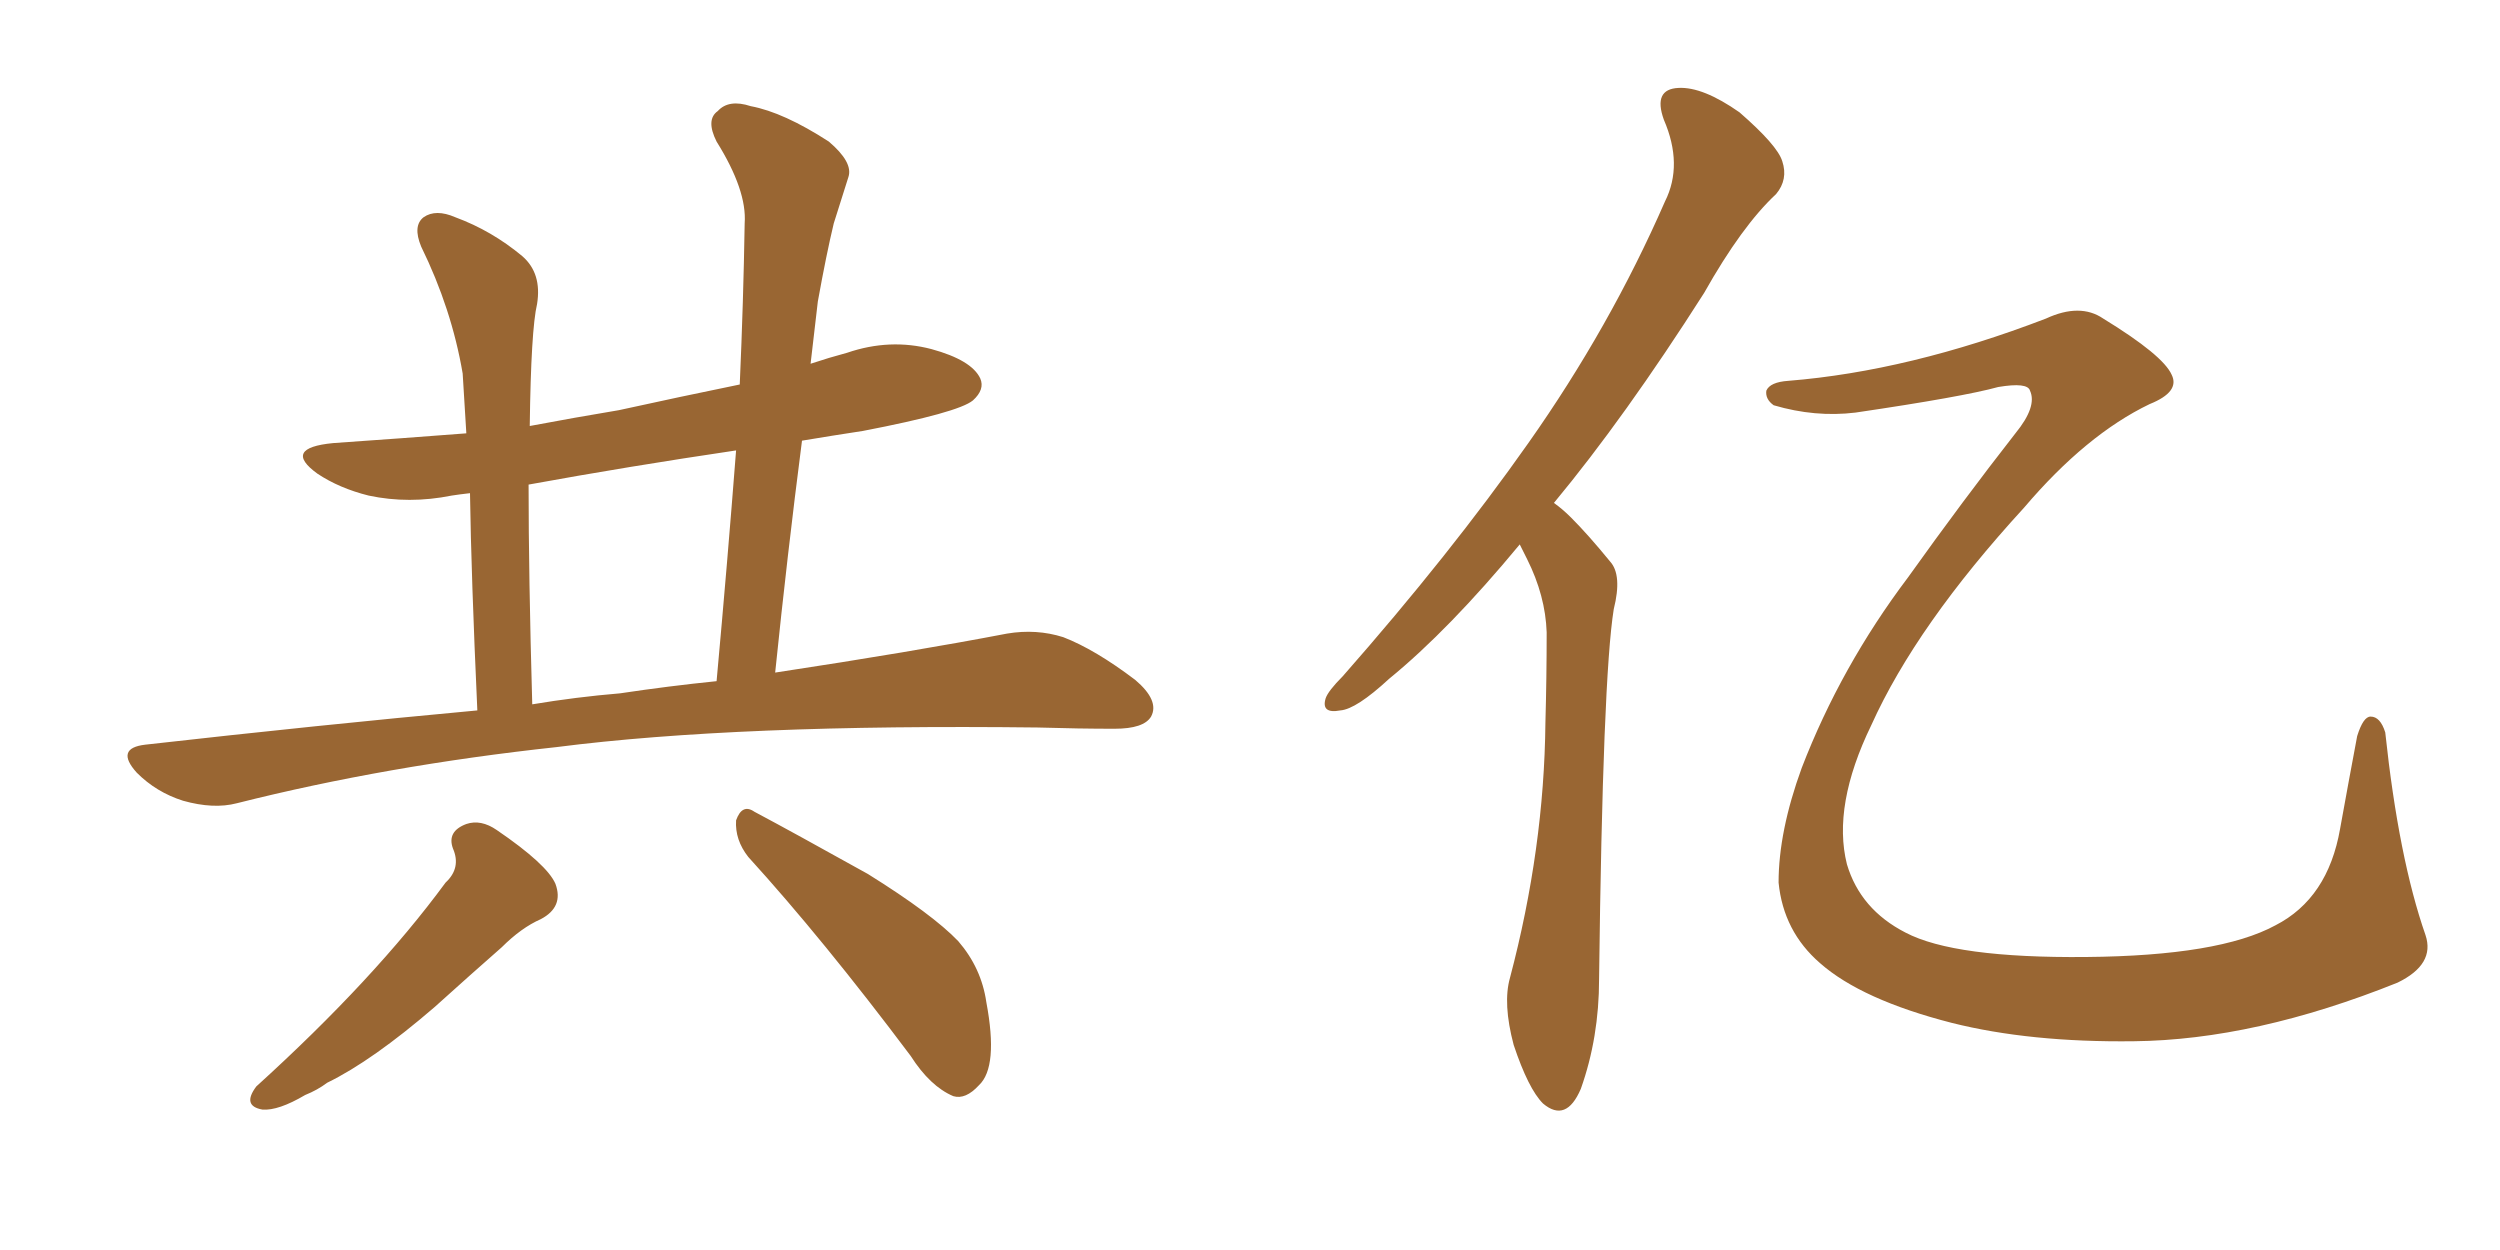 <svg xmlns="http://www.w3.org/2000/svg" xmlns:xlink="http://www.w3.org/1999/xlink" width="300" height="150"><path fill="#996633" padding="10" d="M57.28 85.25L57.28 85.25Q56.54 68.99 56.40 59.18L56.40 59.18Q55.08 59.33 54.20 59.47L54.20 59.47Q49.07 60.50 44.24 59.47L44.24 59.47Q40.72 58.59 38.09 56.84L38.09 56.84Q33.84 53.76 39.99 53.17L39.99 53.17Q48.34 52.59 55.96 52.00L55.96 52.00Q55.66 47.17 55.52 44.82L55.52 44.82Q54.20 37.06 50.54 29.59L50.54 29.59Q49.51 27.10 50.83 26.07L50.83 26.07Q52.29 25.05 54.64 26.07L54.64 26.07Q59.03 27.69 62.70 30.76L62.70 30.76Q65.04 32.81 64.45 36.47L64.45 36.47Q63.72 39.55 63.57 51.12L63.57 51.12Q68.99 50.10 74.27 49.22L74.27 49.22Q81.59 47.61 88.77 46.14L88.77 46.14Q89.21 36.18 89.36 26.81L89.36 26.81Q89.65 22.85 85.99 16.99L85.99 16.99Q84.67 14.36 86.13 13.33L86.13 13.33Q87.45 11.87 90.09 12.74L90.09 12.74Q94.04 13.48 99.46 16.99L99.46 16.99Q102.39 19.48 101.81 21.24L101.81 21.24Q101.07 23.58 100.05 26.81L100.05 26.81Q99.17 30.47 98.14 36.18L98.14 36.18Q97.71 39.99 97.27 43.65L97.27 43.65Q99.46 42.92 101.66 42.33L101.66 42.33Q106.79 40.58 111.77 41.89L111.77 41.89Q116.60 43.21 117.63 45.41L117.63 45.41Q118.21 46.73 116.75 48.05L116.75 48.05Q114.99 49.51 103.56 51.71L103.56 51.71Q99.76 52.29 96.24 52.88L96.24 52.88Q94.48 66.50 93.02 80.71L93.02 80.71Q109.42 78.22 120.85 76.03L120.85 76.03Q124.37 75.44 127.59 76.46L127.59 76.46Q131.40 77.93 136.23 81.59L136.23 81.59Q139.16 84.08 138.13 85.99L138.13 85.99Q137.26 87.45 133.74 87.45L133.74 87.45Q129.49 87.45 124.51 87.30L124.51 87.30Q88.48 86.87 66.80 89.65L66.80 89.65Q46.44 91.85 28.42 96.39L28.42 96.39Q25.63 97.12 21.97 96.09L21.97 96.09Q18.75 95.07 16.41 92.72L16.41 92.72Q13.77 89.79 17.43 89.36L17.43 89.36Q38.23 87.01 57.28 85.25ZM74.41 83.20L74.41 83.20Q80.27 82.32 85.99 81.74L85.99 81.74Q87.30 67.38 88.33 54.05L88.33 54.05Q75.44 55.96 63.43 58.15L63.43 58.15Q63.43 68.99 63.87 84.52L63.87 84.52Q69.14 83.64 74.41 83.20ZM53.47 105.91L53.47 105.91Q55.37 104.15 54.35 101.81L54.35 101.81Q53.61 99.76 55.96 98.88L55.96 98.88Q57.71 98.29 59.62 99.61L59.62 99.61Q65.63 103.71 66.65 106.05L66.65 106.05Q67.68 108.84 64.89 110.30L64.89 110.30Q62.55 111.33 60.21 113.67L60.21 113.67Q56.54 116.89 52.15 120.85L52.15 120.85Q44.68 127.29 39.26 129.93L39.26 129.93Q38.09 130.81 36.62 131.40L36.62 131.40Q33.40 133.30 31.49 133.15L31.49 133.15Q29.00 132.71 30.76 130.37L30.76 130.37Q44.97 117.48 53.47 105.91ZM89.79 102.83L89.79 102.83L89.79 102.83Q88.18 100.78 88.33 98.44L88.33 98.44Q89.06 96.39 90.53 97.41L90.53 97.41Q95.21 99.90 104.15 104.88L104.15 104.88Q111.91 109.72 114.99 112.94L114.99 112.94Q117.77 116.16 118.36 120.26L118.36 120.26Q119.82 128.03 117.48 130.22L117.48 130.22Q115.87 131.98 114.40 131.54L114.40 131.54Q111.62 130.37 109.28 126.71L109.28 126.71Q98.73 112.65 89.79 102.83ZM182.37 65.33L182.37 65.33Q173.88 75.59 166.70 81.45L166.70 81.45Q162.74 85.11 160.84 85.25L160.84 85.25Q158.50 85.69 159.08 83.79L159.08 83.79Q159.38 82.91 161.13 81.15L161.13 81.15Q174.02 66.50 183.40 53.17L183.40 53.17Q193.21 39.26 199.80 24.17L199.80 24.17Q202.00 19.78 199.66 14.36L199.66 14.36Q198.34 10.69 201.42 10.55L201.42 10.55Q204.35 10.40 208.74 13.48L208.74 13.48Q213.28 17.43 213.87 19.34L213.87 19.34Q214.60 21.53 213.13 23.29L213.13 23.29Q209.03 27.10 204.49 35.16L204.49 35.16Q194.97 50.10 186.47 60.35L186.47 60.35Q187.50 61.08 188.53 62.11L188.53 62.11Q190.58 64.16 193.21 67.38L193.21 67.38Q194.68 68.99 193.65 73.10L193.65 73.10Q192.33 81.30 191.89 117.48L191.89 117.48Q191.89 124.51 189.70 130.66L189.70 130.66Q187.94 134.77 185.16 132.42L185.16 132.42Q183.40 130.66 181.64 125.39L181.64 125.39Q180.32 120.41 181.20 117.33L181.20 117.33Q185.30 101.81 185.45 86.72L185.45 86.72Q185.60 81.30 185.60 75.88L185.60 75.88Q185.45 71.48 183.25 67.09L183.25 67.09Q182.81 66.21 182.37 65.33ZM214.60 45.70L214.60 45.70L214.60 45.70Q229.10 44.53 245.51 38.23L245.51 38.23Q249.61 36.33 252.39 38.23L252.39 38.23Q259.57 42.63 260.60 44.97L260.60 44.97Q261.62 47.02 257.96 48.49L257.96 48.49Q250.34 52.15 242.87 60.94L242.87 60.94Q229.98 75 224.56 87.01L224.56 87.01Q219.87 96.68 221.63 103.71L221.63 103.71Q223.24 109.13 228.66 111.91L228.66 111.91Q234.52 114.99 250.34 114.84L250.34 114.84Q266.31 114.70 273.05 111.04L273.05 111.04Q279.35 107.81 280.81 99.46L280.81 99.46Q281.84 93.75 282.86 88.33L282.86 88.33Q283.59 85.99 284.47 85.99L284.47 85.99Q285.64 85.99 286.23 87.89L286.23 87.89Q287.84 102.98 291.06 112.21L291.06 112.21Q292.24 115.72 287.70 117.92L287.70 117.92Q270.56 124.80 256.05 124.95L256.05 124.95Q243.60 125.10 234.23 122.75L234.23 122.75Q223.39 119.97 218.41 115.58L218.41 115.58Q214.01 111.77 213.43 105.91L213.43 105.91Q213.43 99.76 216.21 92.14L216.21 92.14Q220.90 79.98 228.96 69.29L228.96 69.29Q235.55 60.06 241.85 52.00L241.85 52.00Q244.48 48.78 243.60 46.88L243.60 46.88Q243.31 45.85 239.79 46.44L239.79 46.44Q235.55 47.61 222.66 49.51L222.66 49.51Q217.82 50.10 212.84 48.63L212.84 48.63Q211.82 47.90 211.96 46.88L211.96 46.88Q212.40 45.85 214.60 45.70Z"/></svg>